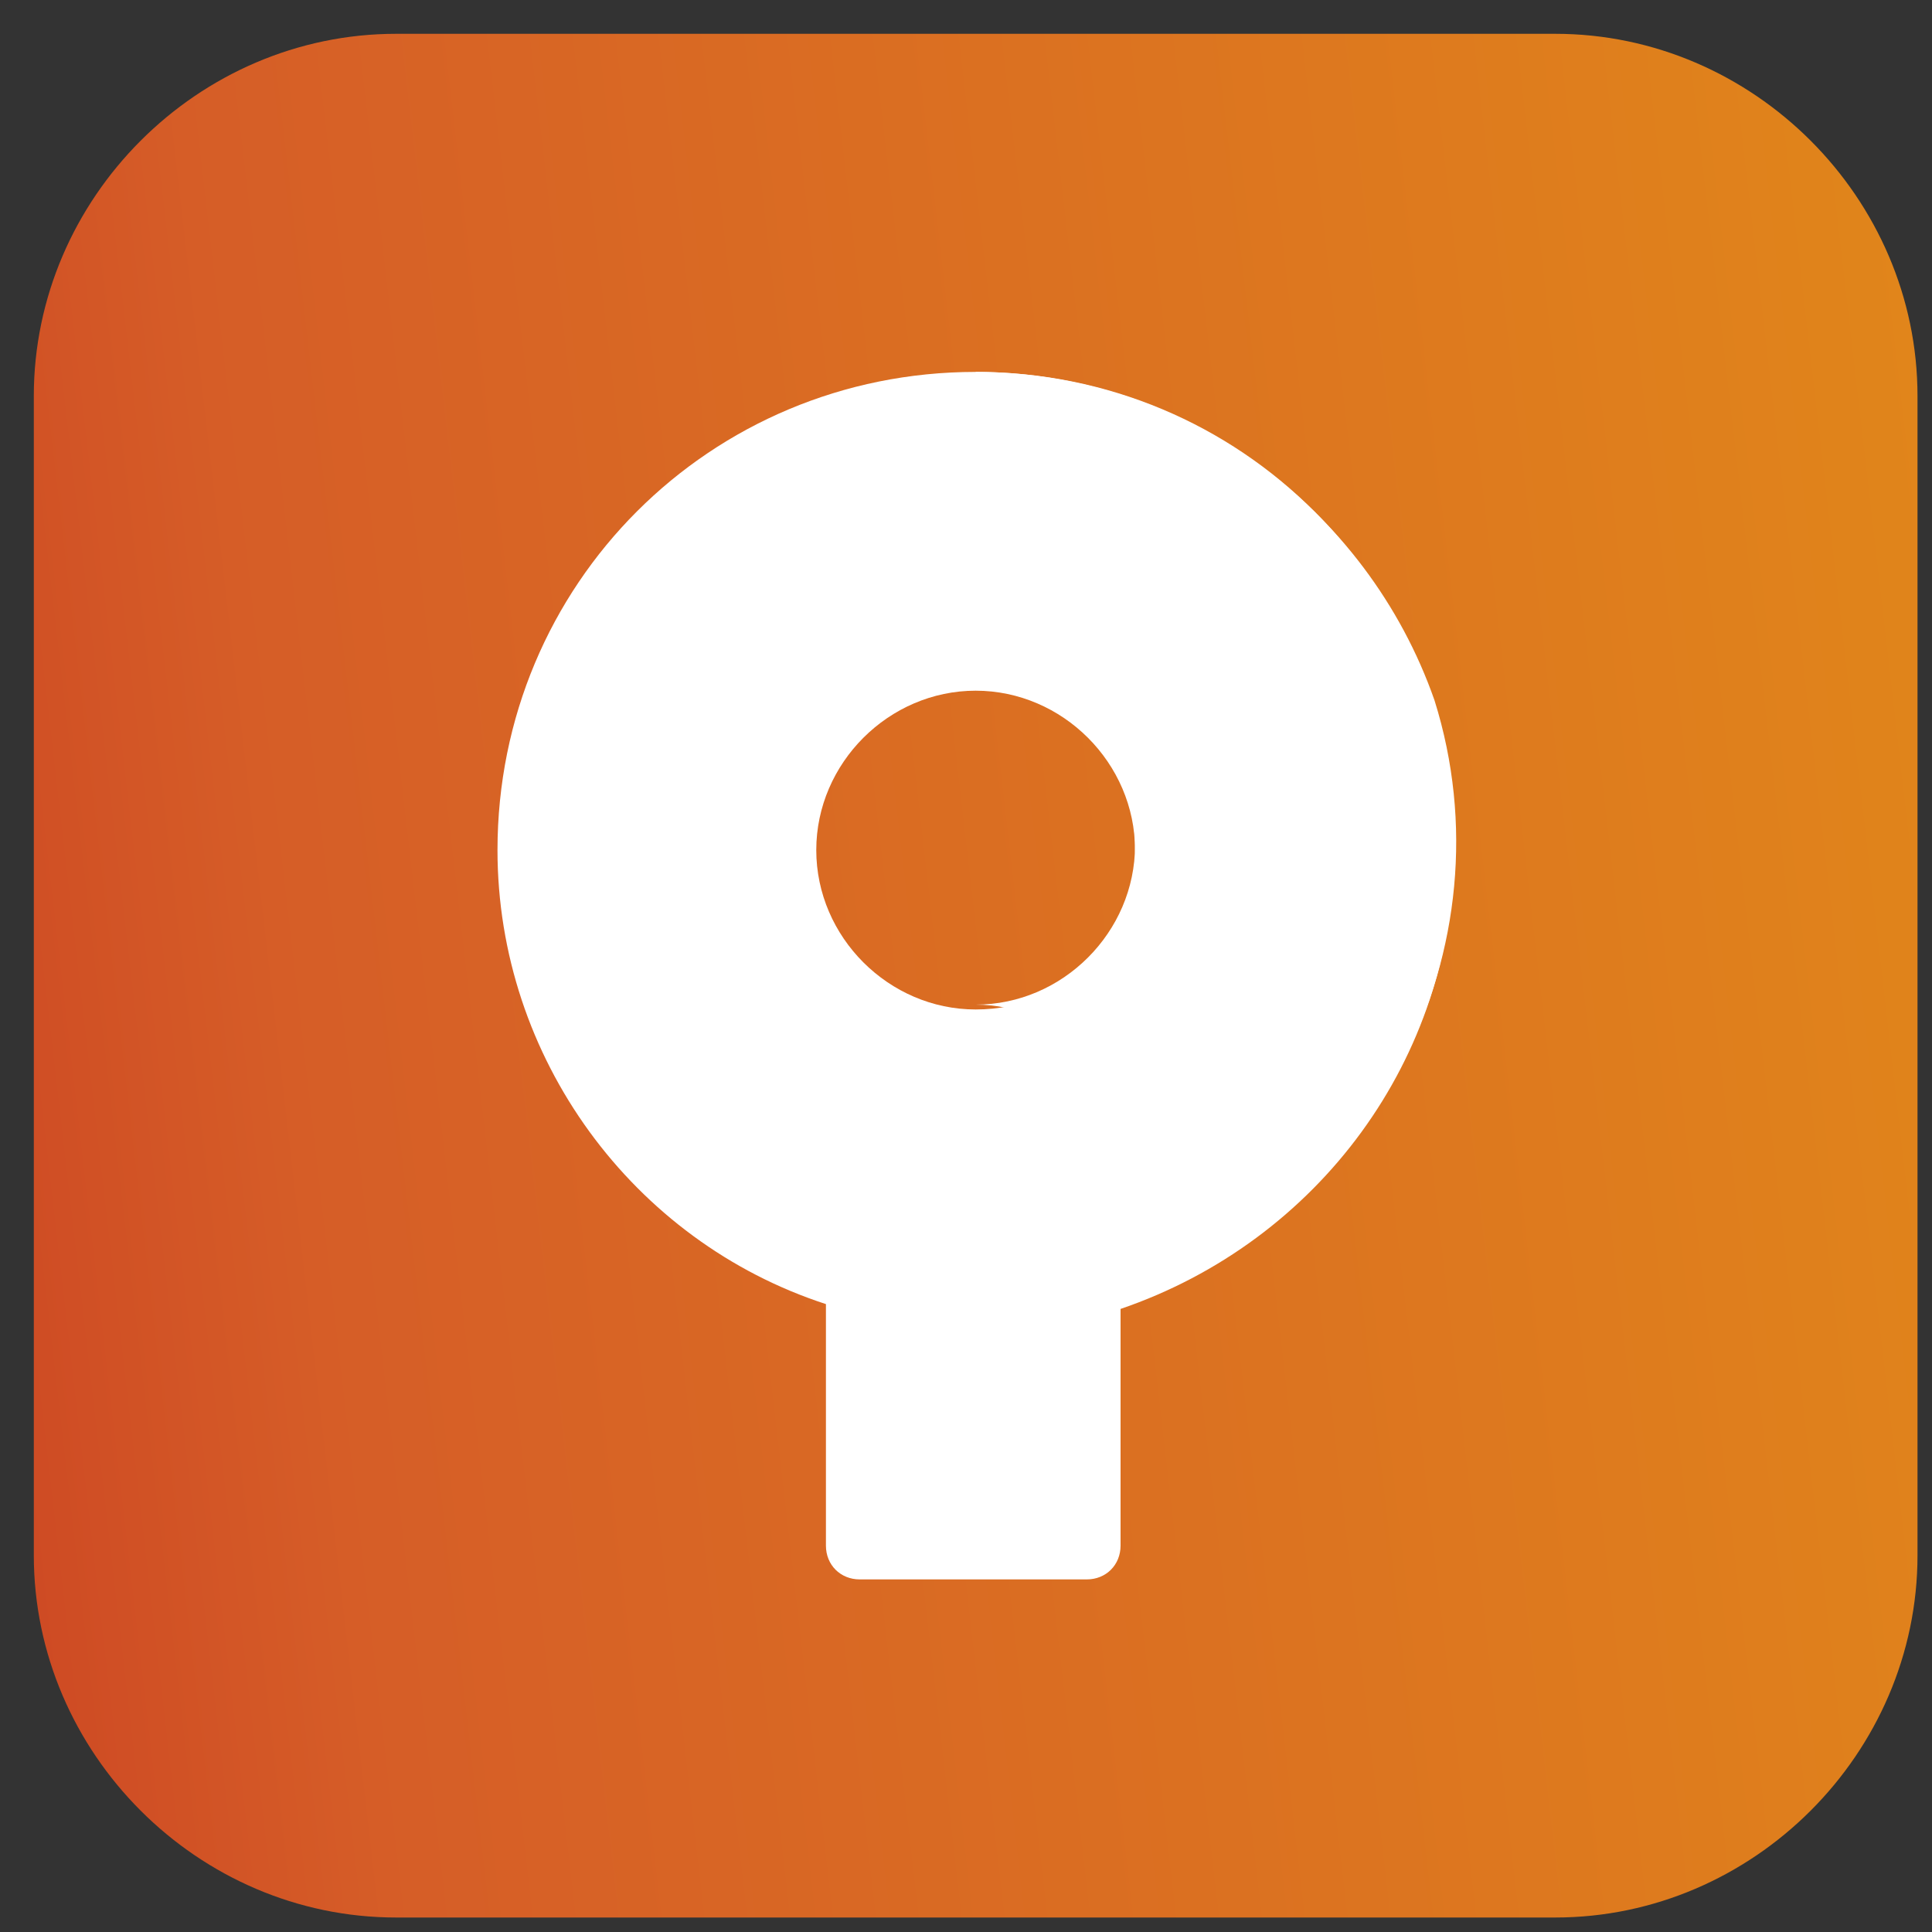 <svg width="40" height="40" viewBox="0 0 40 40" fill="none" xmlns="http://www.w3.org/2000/svg">
<rect x="0" y="0" width="40" height="40" fill="#333333" stroke="none"/>
<path opacity="0.9" d="M32.2 39.7H8.2C4.1 39.7 0.7 36.3 0.7 32.2V8.2C0.7 4.1 4.1 0.7 8.2 0.7H32.2C36.3 0.7 39.7 4.1 39.7 8.2V32.2C39.7 36.3 36.3 39.7 32.2 39.7Z" fill="url(#paint0_linear_1_208)"/>
<path d="M30.1 17.6C30.1 12.1 25.7 7.7 20.2 7.7C14.7 7.7 10.3 12.1 10.3 17.6C10.3 21.9 13.1 25.7 17.1 27V32C17.1 32.4 17.4 32.7 17.8 32.7H22.5C22.9 32.7 23.2 32.4 23.2 32V27.1C27.3 25.7 30.1 21.9 30.1 17.6ZM20.2 20.9C18.4 20.9 16.9 19.4 16.9 17.6C16.9 15.8 18.4 14.3 20.2 14.3C22 14.3 23.5 15.8 23.5 17.6C23.6 19.4 22.1 20.9 20.2 20.9Z" fill="white"/>
<path d="M20.2 7.7V14.2C22 14.2 23.5 15.7 23.5 17.5C23.5 19.3 22 20.8 20.2 20.8C21.9 20.8 23.3 22.2 23.3 23.9V26.9C28.5 25.2 31.3 19.6 29.7 14.5C28.3 10.5 24.5 7.7 20.2 7.7Z" fill="white"/>
<defs>
<linearGradient id="paint0_linear_1_208" x1="-17.33" y1="24.526" x2="65.51" y2="14.95" gradientUnits="userSpaceOnUse">
<stop stop-color="#CA1919"/>
<stop offset="0.282" stop-color="#E86226"/>
<stop offset="0.701" stop-color="#F48E18"/>
<stop offset="1" stop-color="#CA1A1A"/>
</linearGradient>
</defs>
</svg>
